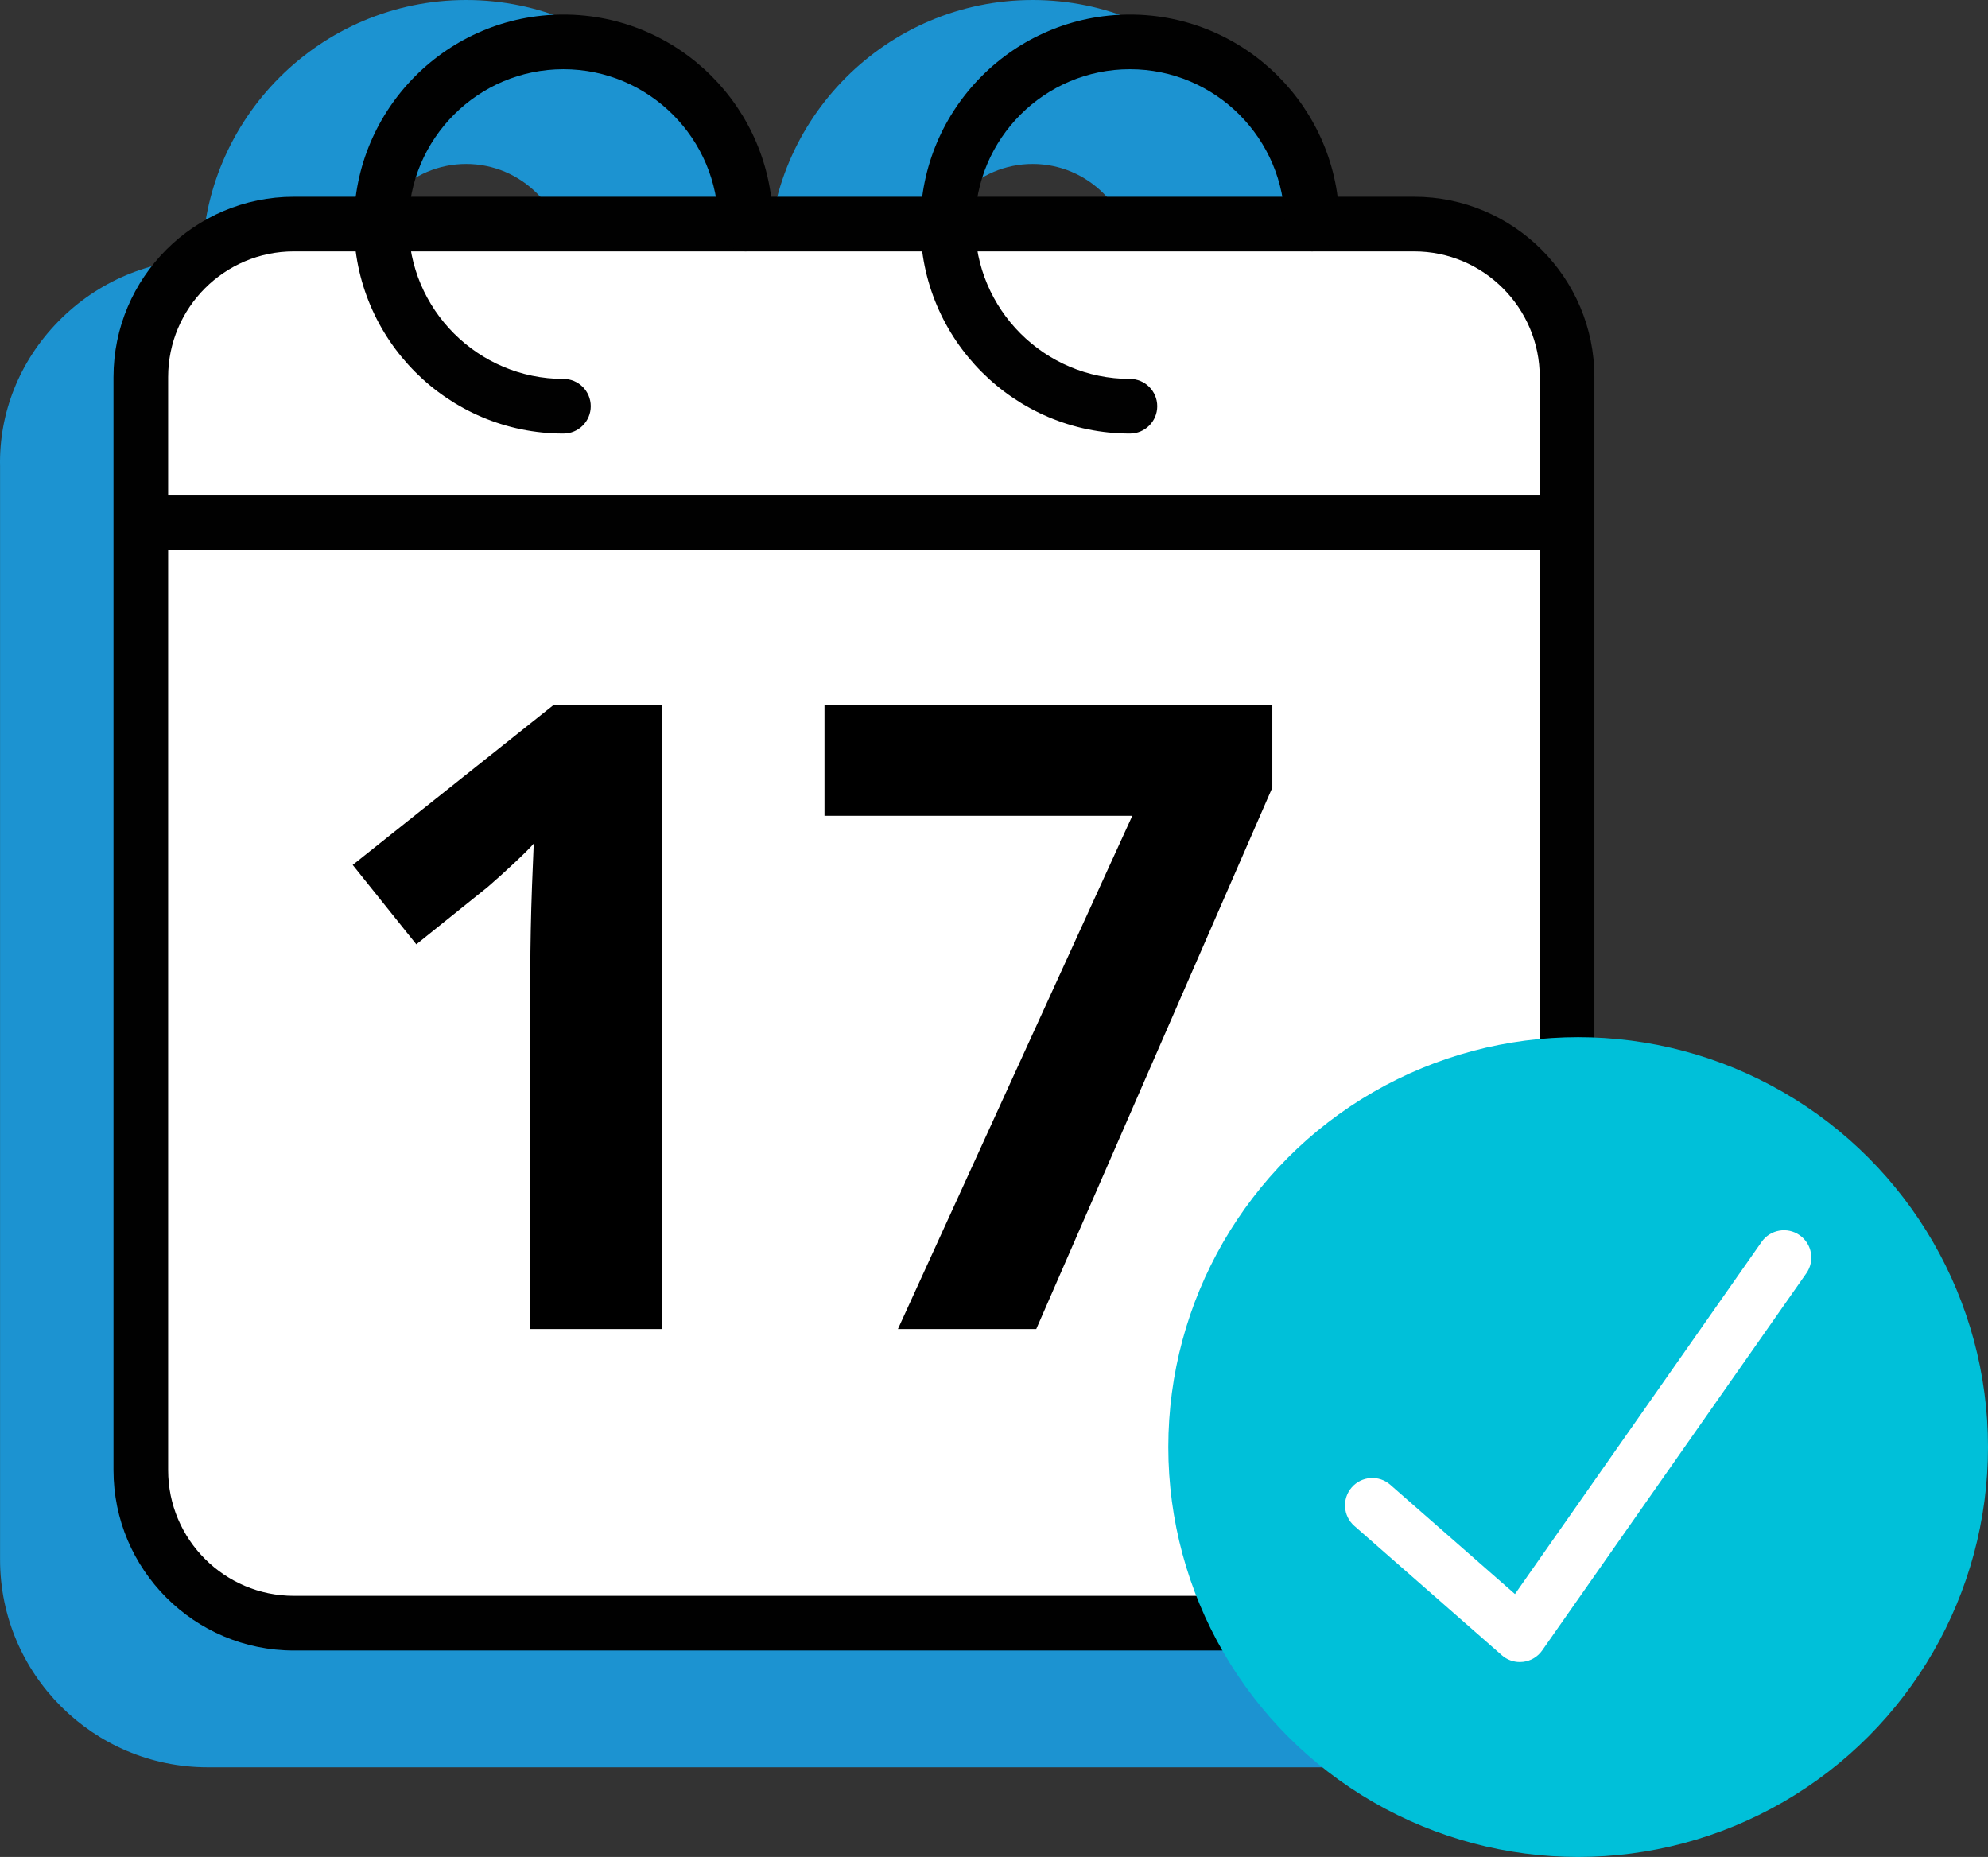 <?xml version="1.0" encoding="UTF-8"?>
<svg id="Layer_2" xmlns="http://www.w3.org/2000/svg" viewBox="0 0 109.138 101.933">
  <rect x="0" y="0" width="109.138" height="101.933" fill="#333333" stroke="none"/>
  <g id="Layer_1-2" data-name="Layer_1">
    <g>
      <path d="M25.592,26c-6.341,0-11.5-5.159-11.5-11.5S19.251,3,25.592,3s11.5,5.159,11.5,11.5c0,.829-.672,1.5-1.5,1.5s-1.5-.671-1.5-1.5c0-4.687-3.813-8.5-8.5-8.5s-8.5,3.813-8.5,8.5,3.813,8.5,8.5,8.5c.828,0,1.5.671,1.5,1.5s-.672,1.5-1.5,1.5Z" style="fill: #1c93d1;"/>
      <path d="M25.592,29c-7.995,0-14.5-6.505-14.5-14.5S17.597,0,25.592,0s14.5,6.505,14.5,14.5c0,2.481-2.019,4.5-4.5,4.5s-4.5-2.019-4.5-4.5c0-3.032-2.468-5.5-5.5-5.5s-5.5,2.468-5.5,5.5,2.468,5.5,5.5,5.5c2.481,0,4.5,2.019,4.5,4.5s-2.019,4.5-4.5,4.5Z" style="fill: #1c93d1;"/>
    </g>
    <g>
      <path d="M56.692,26c-6.341,0-11.5-5.159-11.5-11.5s5.159-11.5,11.5-11.5,11.5,5.159,11.5,11.5c0,.829-.672,1.5-1.5,1.5s-1.5-.671-1.5-1.5c0-4.687-3.813-8.5-8.5-8.5s-8.5,3.813-8.5,8.5,3.813,8.5,8.5,8.5c.828,0,1.5.671,1.5,1.5s-.672,1.5-1.5,1.5Z" style="fill: #1c93d1;"/>
      <path d="M56.692,29c-7.995,0-14.5-6.505-14.5-14.5S48.697,0,56.692,0s14.5,6.505,14.5,14.5c0,2.481-2.019,4.5-4.5,4.5s-4.5-2.019-4.5-4.5c0-3.032-2.468-5.5-5.5-5.5s-5.5,2.468-5.5,5.5,2.468,5.5,5.5,5.5c2.481,0,4.5,2.019,4.5,4.5s-2.019,4.5-4.5,4.5Z" style="fill: #1c93d1;"/>
    </g>
    <g>
      <path d="M11.403,17.21h61.5c4.7,0,8.4,3.8,8.4,8.4v60c0,4.7-3.8,8.4-8.4,8.4H11.403c-4.7,0-8.4-3.8-8.4-8.4V25.61c-.1-4.6,3.7-8.4,8.4-8.4Z" style="fill: #1c93d1;"/>
      <path d="M72.903,97.01H11.403C5.117,97.01.003,91.895.003,85.609V25.609c-.065-2.939,1.069-5.788,3.192-7.958,2.171-2.219,5.087-3.441,8.208-3.441h61.5c6.286,0,11.399,5.113,11.399,11.399v60c0,6.286-5.113,11.4-11.399,11.4ZM11.403,20.21c-1.494,0-2.887.582-3.92,1.638-.985,1.007-1.511,2.319-1.481,3.696l.001,60.065c0,2.978,2.423,5.4,5.4,5.4h61.5c2.978,0,5.399-2.423,5.399-5.4V25.609c0-2.978-2.422-5.399-5.399-5.399H11.403Z" style="fill: #1c93d1;"/>
    </g>
    <g>
      <path d="M16.131,12.299h61.5c4.7,0,8.4,3.8,8.4,8.4v60c0,4.7-3.8,8.4-8.4,8.4H16.131c-4.7,0-8.4-3.8-8.4-8.4V20.699c0-4.6,3.7-8.4,8.4-8.4Z" style="fill: #fff;"/>
      <path d="M77.632,90.6H16.131c-5.459,0-9.9-4.441-9.9-9.9V20.699c0-5.459,4.441-9.899,9.9-9.899h61.5c5.459,0,9.899,4.44,9.899,9.899v60c0,5.459-4.44,9.9-9.899,9.9ZM16.131,13.8c-3.805,0-6.9,3.095-6.9,6.899v60c0,3.805,3.096,6.9,6.9,6.9h61.5c3.805,0,6.899-3.096,6.899-6.9V20.699c0-3.805-3.095-6.899-6.899-6.899H16.131Z" style="fill: #010101;"/>
    </g>
    <path d="M30.931,23.799c-6.341,0-11.5-5.159-11.5-11.5S24.591.799,30.931.799s11.5,5.159,11.5,11.5c0,.829-.672,1.5-1.5,1.5s-1.5-.671-1.5-1.5c0-4.687-3.813-8.5-8.5-8.5s-8.5,3.813-8.5,8.5,3.813,8.5,8.5,8.5c.828,0,1.5.671,1.5,1.5s-.672,1.5-1.5,1.5Z" style="fill: #010101;"/>
    <path d="M62.031,23.799c-6.341,0-11.5-5.159-11.5-11.5S55.69.799,62.031.799s11.5,5.159,11.5,11.5c0,.829-.672,1.5-1.5,1.5s-1.5-.671-1.5-1.5c0-4.687-3.813-8.5-8.5-8.5s-8.5,3.813-8.5,8.5,3.813,8.5,8.5,8.5c.828,0,1.5.671,1.5,1.5s-.672,1.5-1.5,1.5Z" style="fill: #010101;"/>
    <rect x="7.731" y="27.199" width="78.3" height="3" style="fill: #010101;"/>
    <g>
      <circle cx="86.638" cy="79.433" r="22.5" style="fill: #00c0d9;"/>
      <path d="M83.438,91.232c-.361,0-.714-.131-.988-.372l-8.1-7.1c-.623-.546-.685-1.494-.14-2.116.547-.624,1.494-.688,2.116-.14l6.843,5.997,13.54-19.33c.476-.68,1.411-.843,2.089-.368.679.476.844,1.41.368,2.089l-14.5,20.7c-.244.35-.626.578-1.049.629-.06.007-.12.011-.18.011Z" style="fill: #fff;"/>
    </g>
    <g>
      <path d="M36.356,72.954h-7.242v-19.828c0-.547.008-1.223.023-2.027s.039-1.633.07-2.484.062-1.621.094-2.309c-.172.203-.519.551-1.043,1.043s-1.012.934-1.465,1.324l-3.938,3.164-3.492-4.359,11.039-8.789h5.953v34.266Z"/>
      <path d="M49.294,72.954l12.867-28.172h-16.898v-6.094h24.586v4.547l-12.961,29.719h-7.594Z"/>
    </g>
  </g>
</svg>